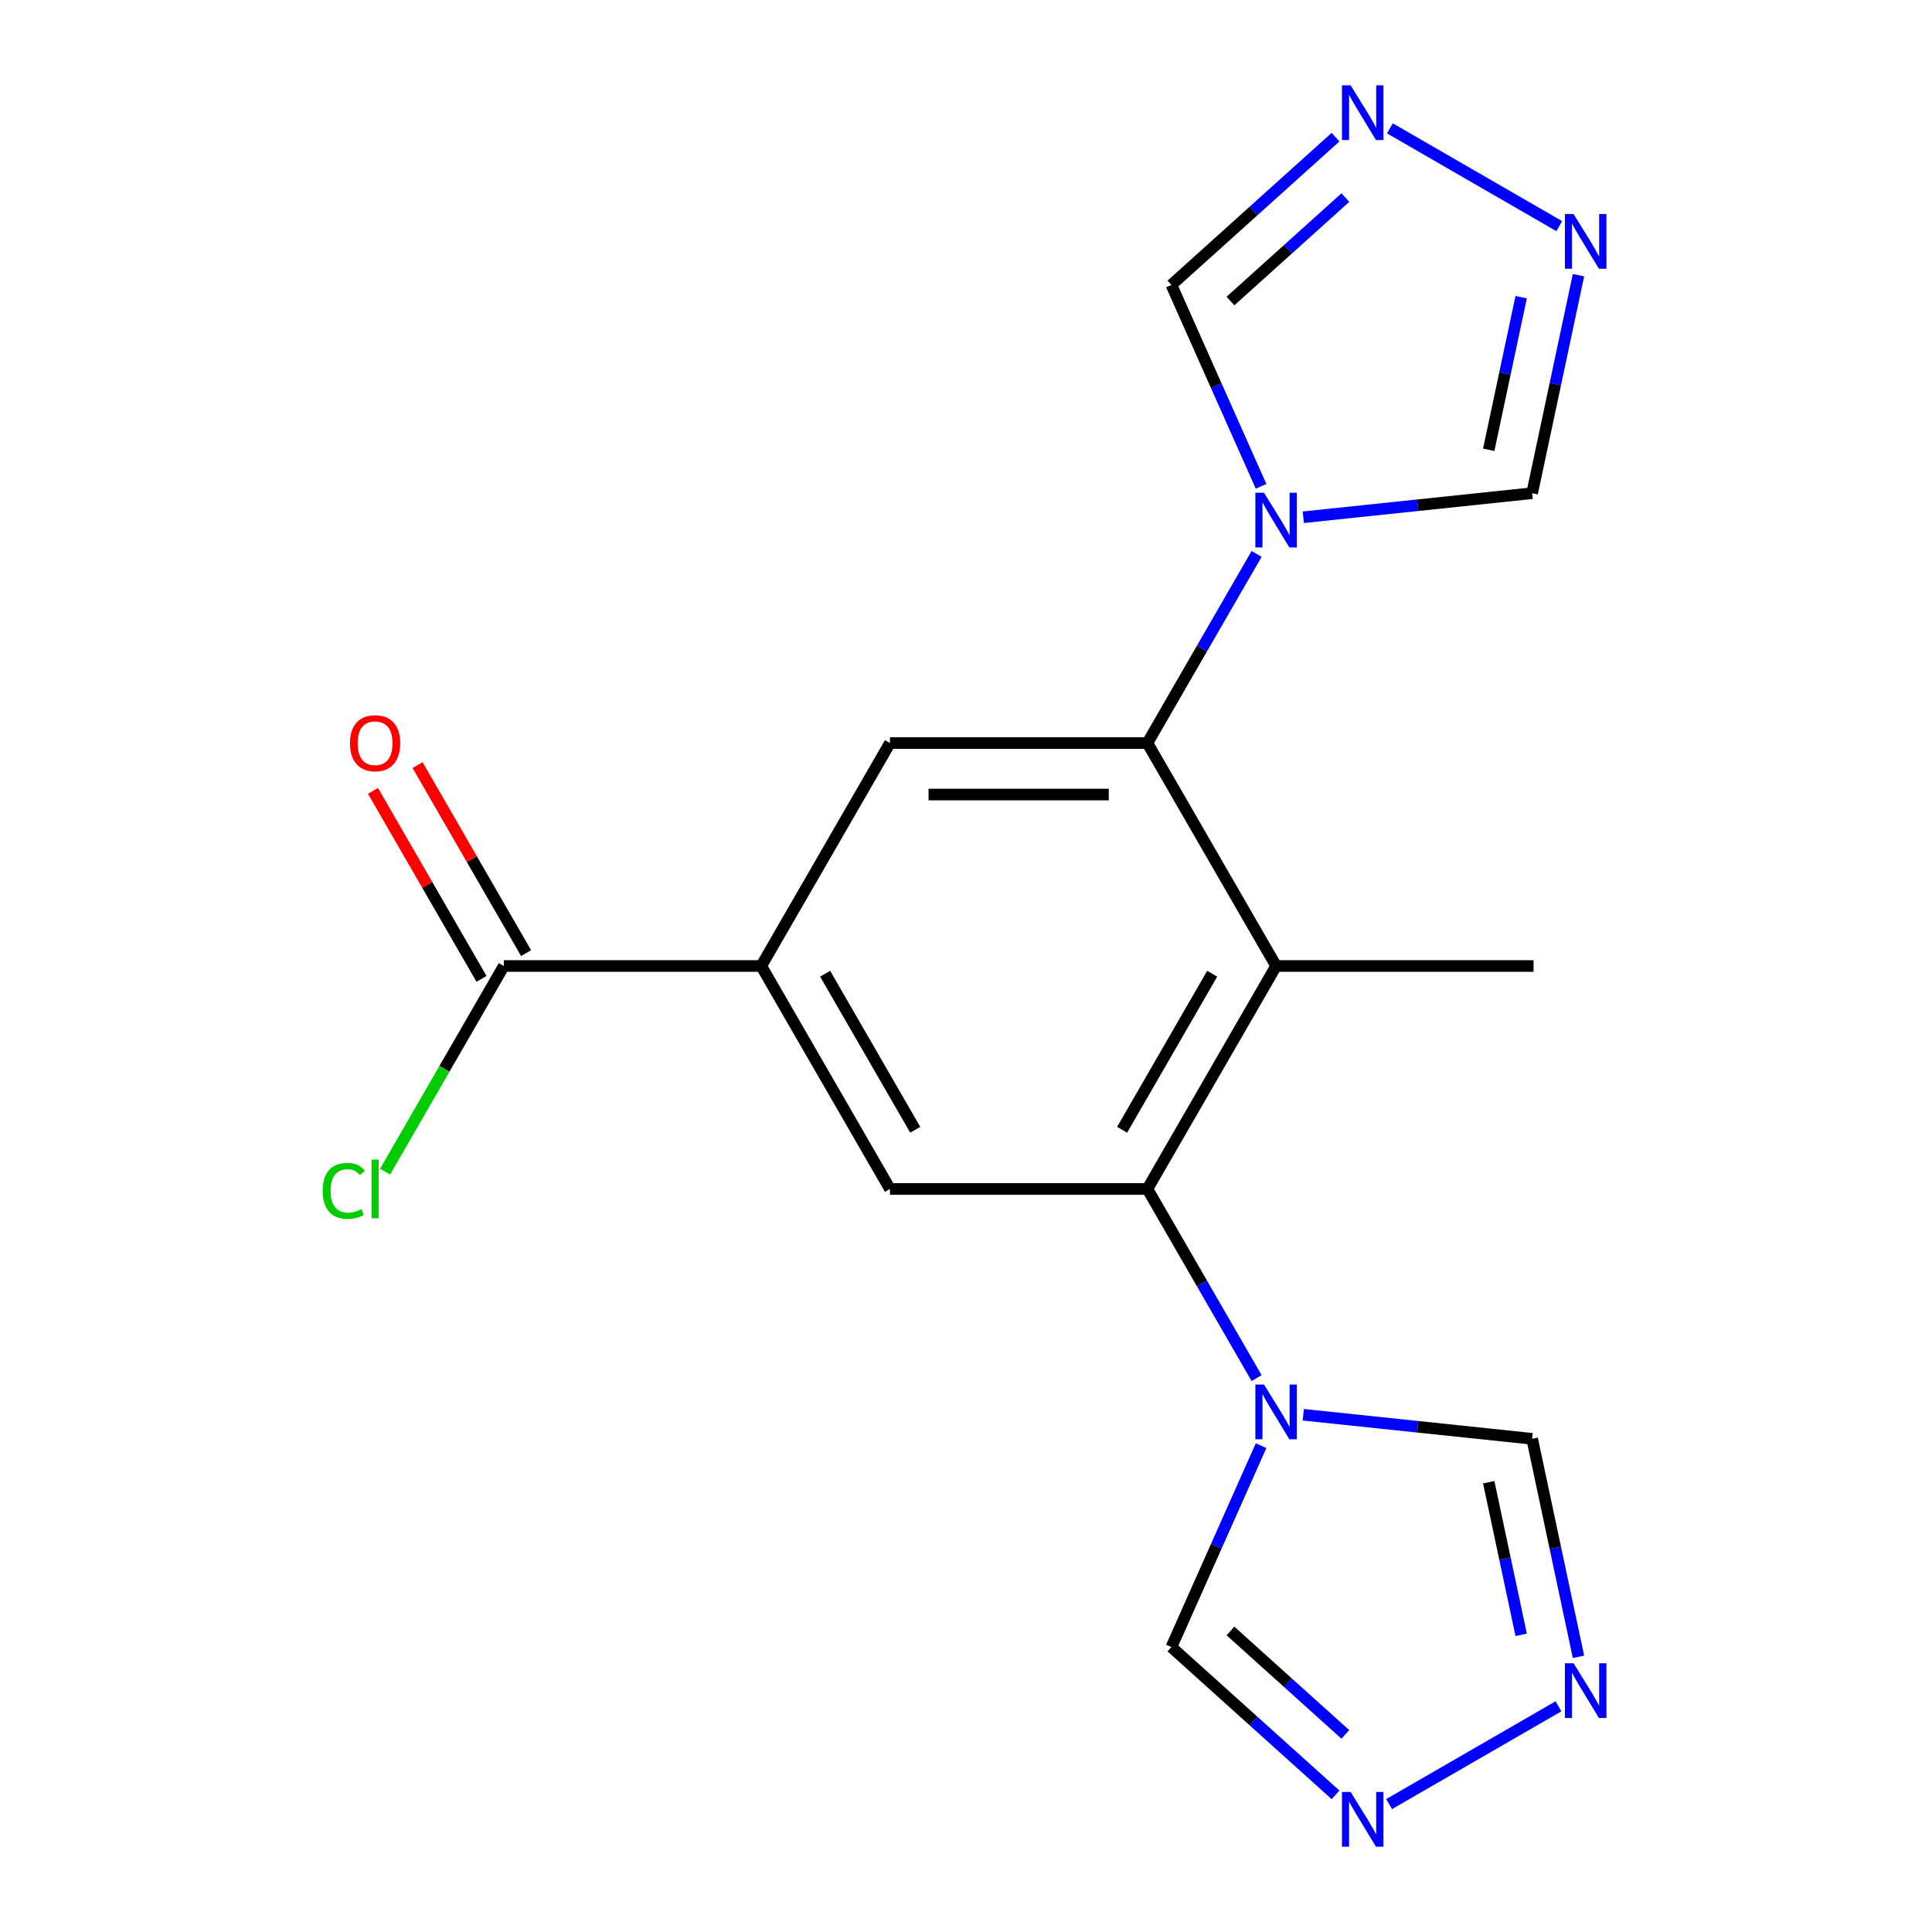 <?xml version='1.0' encoding='iso-8859-1'?>
<svg version='1.1' baseProfile='full'
              xmlns='http://www.w3.org/2000/svg'
                      xmlns:rdkit='http://www.rdkit.org/xml'
                      xmlns:xlink='http://www.w3.org/1999/xlink'
                  xml:space='preserve'
width='1000px' height='1000px' viewBox='0 0 1000 1000'>
<!-- END OF HEADER -->
<rect style='opacity:1.0;fill:#FFFFFF;stroke:none' width='1000' height='1000' x='0' y='0'> </rect>
<path class='bond-1' d='M 593.889,384.603 L 622.152,335.651' style='fill:none;fill-rule:evenodd;stroke:#000000;stroke-width:6px;stroke-linecap:butt;stroke-linejoin:miter;stroke-opacity:1' />
<path class='bond-1' d='M 622.152,335.651 L 650.415,286.698' style='fill:none;fill-rule:evenodd;stroke:#0000FF;stroke-width:6px;stroke-linecap:butt;stroke-linejoin:miter;stroke-opacity:1' />
<path class='bond-3' d='M 593.889,384.603 L 660.513,500' style='fill:none;fill-rule:evenodd;stroke:#000000;stroke-width:6px;stroke-linecap:butt;stroke-linejoin:miter;stroke-opacity:1' />
<path class='bond-5' d='M 593.889,384.603 L 460.641,384.603' style='fill:none;fill-rule:evenodd;stroke:#000000;stroke-width:6px;stroke-linecap:butt;stroke-linejoin:miter;stroke-opacity:1' />
<path class='bond-5' d='M 573.902,411.253 L 480.628,411.253' style='fill:none;fill-rule:evenodd;stroke:#000000;stroke-width:6px;stroke-linecap:butt;stroke-linejoin:miter;stroke-opacity:1' />
<path class='bond-0' d='M 593.889,615.397 L 660.513,500' style='fill:none;fill-rule:evenodd;stroke:#000000;stroke-width:6px;stroke-linecap:butt;stroke-linejoin:miter;stroke-opacity:1' />
<path class='bond-0' d='M 580.803,584.762 L 627.44,503.985' style='fill:none;fill-rule:evenodd;stroke:#000000;stroke-width:6px;stroke-linecap:butt;stroke-linejoin:miter;stroke-opacity:1' />
<path class='bond-2' d='M 593.889,615.397 L 622.152,664.349' style='fill:none;fill-rule:evenodd;stroke:#000000;stroke-width:6px;stroke-linecap:butt;stroke-linejoin:miter;stroke-opacity:1' />
<path class='bond-2' d='M 622.152,664.349 L 650.415,713.302' style='fill:none;fill-rule:evenodd;stroke:#0000FF;stroke-width:6px;stroke-linecap:butt;stroke-linejoin:miter;stroke-opacity:1' />
<path class='bond-19' d='M 593.889,615.397 L 460.641,615.397' style='fill:none;fill-rule:evenodd;stroke:#000000;stroke-width:6px;stroke-linecap:butt;stroke-linejoin:miter;stroke-opacity:1' />
<path class='bond-12' d='M 652.726,251.715 L 629.521,199.597' style='fill:none;fill-rule:evenodd;stroke:#0000FF;stroke-width:6px;stroke-linecap:butt;stroke-linejoin:miter;stroke-opacity:1' />
<path class='bond-12' d='M 629.521,199.597 L 606.316,147.478' style='fill:none;fill-rule:evenodd;stroke:#000000;stroke-width:6px;stroke-linecap:butt;stroke-linejoin:miter;stroke-opacity:1' />
<path class='bond-13' d='M 674.585,267.728 L 733.808,261.503' style='fill:none;fill-rule:evenodd;stroke:#0000FF;stroke-width:6px;stroke-linecap:butt;stroke-linejoin:miter;stroke-opacity:1' />
<path class='bond-13' d='M 733.808,261.503 L 793.032,255.278' style='fill:none;fill-rule:evenodd;stroke:#000000;stroke-width:6px;stroke-linecap:butt;stroke-linejoin:miter;stroke-opacity:1' />
<path class='bond-14' d='M 652.726,748.285 L 629.521,800.403' style='fill:none;fill-rule:evenodd;stroke:#0000FF;stroke-width:6px;stroke-linecap:butt;stroke-linejoin:miter;stroke-opacity:1' />
<path class='bond-14' d='M 629.521,800.403 L 606.316,852.522' style='fill:none;fill-rule:evenodd;stroke:#000000;stroke-width:6px;stroke-linecap:butt;stroke-linejoin:miter;stroke-opacity:1' />
<path class='bond-15' d='M 674.585,732.272 L 733.808,738.497' style='fill:none;fill-rule:evenodd;stroke:#0000FF;stroke-width:6px;stroke-linecap:butt;stroke-linejoin:miter;stroke-opacity:1' />
<path class='bond-15' d='M 733.808,738.497 L 793.032,744.722' style='fill:none;fill-rule:evenodd;stroke:#000000;stroke-width:6px;stroke-linecap:butt;stroke-linejoin:miter;stroke-opacity:1' />
<path class='bond-18' d='M 660.513,500 L 793.762,500' style='fill:none;fill-rule:evenodd;stroke:#000000;stroke-width:6px;stroke-linecap:butt;stroke-linejoin:miter;stroke-opacity:1' />
<path class='bond-4' d='M 394.016,500 L 460.641,384.603' style='fill:none;fill-rule:evenodd;stroke:#000000;stroke-width:6px;stroke-linecap:butt;stroke-linejoin:miter;stroke-opacity:1' />
<path class='bond-6' d='M 394.016,500 L 460.641,615.397' style='fill:none;fill-rule:evenodd;stroke:#000000;stroke-width:6px;stroke-linecap:butt;stroke-linejoin:miter;stroke-opacity:1' />
<path class='bond-6' d='M 427.089,503.985 L 473.726,584.762' style='fill:none;fill-rule:evenodd;stroke:#000000;stroke-width:6px;stroke-linecap:butt;stroke-linejoin:miter;stroke-opacity:1' />
<path class='bond-11' d='M 394.016,500 L 260.768,500' style='fill:none;fill-rule:evenodd;stroke:#000000;stroke-width:6px;stroke-linecap:butt;stroke-linejoin:miter;stroke-opacity:1' />
<path class='bond-7' d='M 691.268,70.987 L 648.792,109.232' style='fill:none;fill-rule:evenodd;stroke:#0000FF;stroke-width:6px;stroke-linecap:butt;stroke-linejoin:miter;stroke-opacity:1' />
<path class='bond-7' d='M 648.792,109.232 L 606.316,147.478' style='fill:none;fill-rule:evenodd;stroke:#000000;stroke-width:6px;stroke-linecap:butt;stroke-linejoin:miter;stroke-opacity:1' />
<path class='bond-7' d='M 696.358,102.265 L 666.624,129.037' style='fill:none;fill-rule:evenodd;stroke:#0000FF;stroke-width:6px;stroke-linecap:butt;stroke-linejoin:miter;stroke-opacity:1' />
<path class='bond-7' d='M 666.624,129.037 L 636.891,155.809' style='fill:none;fill-rule:evenodd;stroke:#000000;stroke-width:6px;stroke-linecap:butt;stroke-linejoin:miter;stroke-opacity:1' />
<path class='bond-20' d='M 719.411,66.441 L 807.071,117.052' style='fill:none;fill-rule:evenodd;stroke:#0000FF;stroke-width:6px;stroke-linecap:butt;stroke-linejoin:miter;stroke-opacity:1' />
<path class='bond-8' d='M 817.018,142.433 L 805.025,198.856' style='fill:none;fill-rule:evenodd;stroke:#0000FF;stroke-width:6px;stroke-linecap:butt;stroke-linejoin:miter;stroke-opacity:1' />
<path class='bond-8' d='M 805.025,198.856 L 793.032,255.278' style='fill:none;fill-rule:evenodd;stroke:#000000;stroke-width:6px;stroke-linecap:butt;stroke-linejoin:miter;stroke-opacity:1' />
<path class='bond-8' d='M 787.353,153.819 L 778.958,193.315' style='fill:none;fill-rule:evenodd;stroke:#0000FF;stroke-width:6px;stroke-linecap:butt;stroke-linejoin:miter;stroke-opacity:1' />
<path class='bond-8' d='M 778.958,193.315 L 770.563,232.811' style='fill:none;fill-rule:evenodd;stroke:#000000;stroke-width:6px;stroke-linecap:butt;stroke-linejoin:miter;stroke-opacity:1' />
<path class='bond-9' d='M 817.018,857.567 L 805.025,801.144' style='fill:none;fill-rule:evenodd;stroke:#0000FF;stroke-width:6px;stroke-linecap:butt;stroke-linejoin:miter;stroke-opacity:1' />
<path class='bond-9' d='M 805.025,801.144 L 793.032,744.722' style='fill:none;fill-rule:evenodd;stroke:#000000;stroke-width:6px;stroke-linecap:butt;stroke-linejoin:miter;stroke-opacity:1' />
<path class='bond-9' d='M 787.353,846.181 L 778.958,806.685' style='fill:none;fill-rule:evenodd;stroke:#0000FF;stroke-width:6px;stroke-linecap:butt;stroke-linejoin:miter;stroke-opacity:1' />
<path class='bond-9' d='M 778.958,806.685 L 770.563,767.189' style='fill:none;fill-rule:evenodd;stroke:#000000;stroke-width:6px;stroke-linecap:butt;stroke-linejoin:miter;stroke-opacity:1' />
<path class='bond-21' d='M 806.665,883.182 L 719.004,933.793' style='fill:none;fill-rule:evenodd;stroke:#0000FF;stroke-width:6px;stroke-linecap:butt;stroke-linejoin:miter;stroke-opacity:1' />
<path class='bond-10' d='M 691.268,929.013 L 648.792,890.768' style='fill:none;fill-rule:evenodd;stroke:#0000FF;stroke-width:6px;stroke-linecap:butt;stroke-linejoin:miter;stroke-opacity:1' />
<path class='bond-10' d='M 648.792,890.768 L 606.316,852.522' style='fill:none;fill-rule:evenodd;stroke:#000000;stroke-width:6px;stroke-linecap:butt;stroke-linejoin:miter;stroke-opacity:1' />
<path class='bond-10' d='M 696.358,897.735 L 666.624,870.963' style='fill:none;fill-rule:evenodd;stroke:#0000FF;stroke-width:6px;stroke-linecap:butt;stroke-linejoin:miter;stroke-opacity:1' />
<path class='bond-10' d='M 666.624,870.963 L 636.891,844.191' style='fill:none;fill-rule:evenodd;stroke:#000000;stroke-width:6px;stroke-linecap:butt;stroke-linejoin:miter;stroke-opacity:1' />
<path class='bond-16' d='M 272.307,493.338 L 244.218,444.685' style='fill:none;fill-rule:evenodd;stroke:#000000;stroke-width:6px;stroke-linecap:butt;stroke-linejoin:miter;stroke-opacity:1' />
<path class='bond-16' d='M 244.218,444.685 L 216.128,396.032' style='fill:none;fill-rule:evenodd;stroke:#FF0000;stroke-width:6px;stroke-linecap:butt;stroke-linejoin:miter;stroke-opacity:1' />
<path class='bond-16' d='M 249.228,506.662 L 221.138,458.01' style='fill:none;fill-rule:evenodd;stroke:#000000;stroke-width:6px;stroke-linecap:butt;stroke-linejoin:miter;stroke-opacity:1' />
<path class='bond-16' d='M 221.138,458.01 L 193.049,409.357' style='fill:none;fill-rule:evenodd;stroke:#FF0000;stroke-width:6px;stroke-linecap:butt;stroke-linejoin:miter;stroke-opacity:1' />
<path class='bond-17' d='M 260.768,500 L 230.041,553.22' style='fill:none;fill-rule:evenodd;stroke:#000000;stroke-width:6px;stroke-linecap:butt;stroke-linejoin:miter;stroke-opacity:1' />
<path class='bond-17' d='M 230.041,553.22 L 199.314,606.44' style='fill:none;fill-rule:evenodd;stroke:#00CC00;stroke-width:6px;stroke-linecap:butt;stroke-linejoin:miter;stroke-opacity:1' />
<path  class='atom-2' d='M 654.253 255.047
L 663.533 270.047
Q 664.453 271.527, 665.933 274.207
Q 667.413 276.887, 667.493 277.047
L 667.493 255.047
L 671.253 255.047
L 671.253 283.367
L 667.373 283.367
L 657.413 266.967
Q 656.253 265.047, 655.013 262.847
Q 653.813 260.647, 653.453 259.967
L 653.453 283.367
L 649.773 283.367
L 649.773 255.047
L 654.253 255.047
' fill='#0000FF'/>
<path  class='atom-3' d='M 654.253 716.633
L 663.533 731.633
Q 664.453 733.113, 665.933 735.793
Q 667.413 738.473, 667.493 738.633
L 667.493 716.633
L 671.253 716.633
L 671.253 744.953
L 667.373 744.953
L 657.413 728.553
Q 656.253 726.633, 655.013 724.433
Q 653.813 722.233, 653.453 721.553
L 653.453 744.953
L 649.773 744.953
L 649.773 716.633
L 654.253 716.633
' fill='#0000FF'/>
<path  class='atom-8' d='M 699.079 44.157
L 708.359 59.157
Q 709.279 60.637, 710.759 63.317
Q 712.239 65.997, 712.319 66.157
L 712.319 44.157
L 716.079 44.157
L 716.079 72.477
L 712.199 72.477
L 702.239 56.077
Q 701.079 54.157, 699.839 51.957
Q 698.639 49.757, 698.279 49.077
L 698.279 72.477
L 694.599 72.477
L 694.599 44.157
L 699.079 44.157
' fill='#0000FF'/>
<path  class='atom-9' d='M 814.476 110.782
L 823.756 125.782
Q 824.676 127.262, 826.156 129.942
Q 827.636 132.622, 827.716 132.782
L 827.716 110.782
L 831.476 110.782
L 831.476 139.102
L 827.596 139.102
L 817.636 122.702
Q 816.476 120.782, 815.236 118.582
Q 814.036 116.382, 813.676 115.702
L 813.676 139.102
L 809.996 139.102
L 809.996 110.782
L 814.476 110.782
' fill='#0000FF'/>
<path  class='atom-10' d='M 814.476 860.898
L 823.756 875.898
Q 824.676 877.378, 826.156 880.058
Q 827.636 882.738, 827.716 882.898
L 827.716 860.898
L 831.476 860.898
L 831.476 889.218
L 827.596 889.218
L 817.636 872.818
Q 816.476 870.898, 815.236 868.698
Q 814.036 866.498, 813.676 865.818
L 813.676 889.218
L 809.996 889.218
L 809.996 860.898
L 814.476 860.898
' fill='#0000FF'/>
<path  class='atom-11' d='M 699.079 927.523
L 708.359 942.523
Q 709.279 944.003, 710.759 946.683
Q 712.239 949.363, 712.319 949.523
L 712.319 927.523
L 716.079 927.523
L 716.079 955.843
L 712.199 955.843
L 702.239 939.443
Q 701.079 937.523, 699.839 935.323
Q 698.639 933.123, 698.279 932.443
L 698.279 955.843
L 694.599 955.843
L 694.599 927.523
L 699.079 927.523
' fill='#0000FF'/>
<path  class='atom-17' d='M 181.143 384.683
Q 181.143 377.883, 184.503 374.083
Q 187.863 370.283, 194.143 370.283
Q 200.423 370.283, 203.783 374.083
Q 207.143 377.883, 207.143 384.683
Q 207.143 391.563, 203.743 395.483
Q 200.343 399.363, 194.143 399.363
Q 187.903 399.363, 184.503 395.483
Q 181.143 391.603, 181.143 384.683
M 194.143 396.163
Q 198.463 396.163, 200.783 393.283
Q 203.143 390.363, 203.143 384.683
Q 203.143 379.123, 200.783 376.323
Q 198.463 373.483, 194.143 373.483
Q 189.823 373.483, 187.463 376.283
Q 185.143 379.083, 185.143 384.683
Q 185.143 390.403, 187.463 393.283
Q 189.823 396.163, 194.143 396.163
' fill='#FF0000'/>
<path  class='atom-18' d='M 167.023 616.377
Q 167.023 609.337, 170.303 605.657
Q 173.623 601.937, 179.903 601.937
Q 185.743 601.937, 188.863 606.057
L 186.223 608.217
Q 183.943 605.217, 179.903 605.217
Q 175.623 605.217, 173.343 608.097
Q 171.103 610.937, 171.103 616.377
Q 171.103 621.977, 173.423 624.857
Q 175.783 627.737, 180.343 627.737
Q 183.463 627.737, 187.103 625.857
L 188.223 628.857
Q 186.743 629.817, 184.503 630.377
Q 182.263 630.937, 179.783 630.937
Q 173.623 630.937, 170.303 627.177
Q 167.023 623.417, 167.023 616.377
' fill='#00CC00'/>
<path  class='atom-18' d='M 192.303 600.217
L 195.983 600.217
L 195.983 630.577
L 192.303 630.577
L 192.303 600.217
' fill='#00CC00'/>
</svg>
